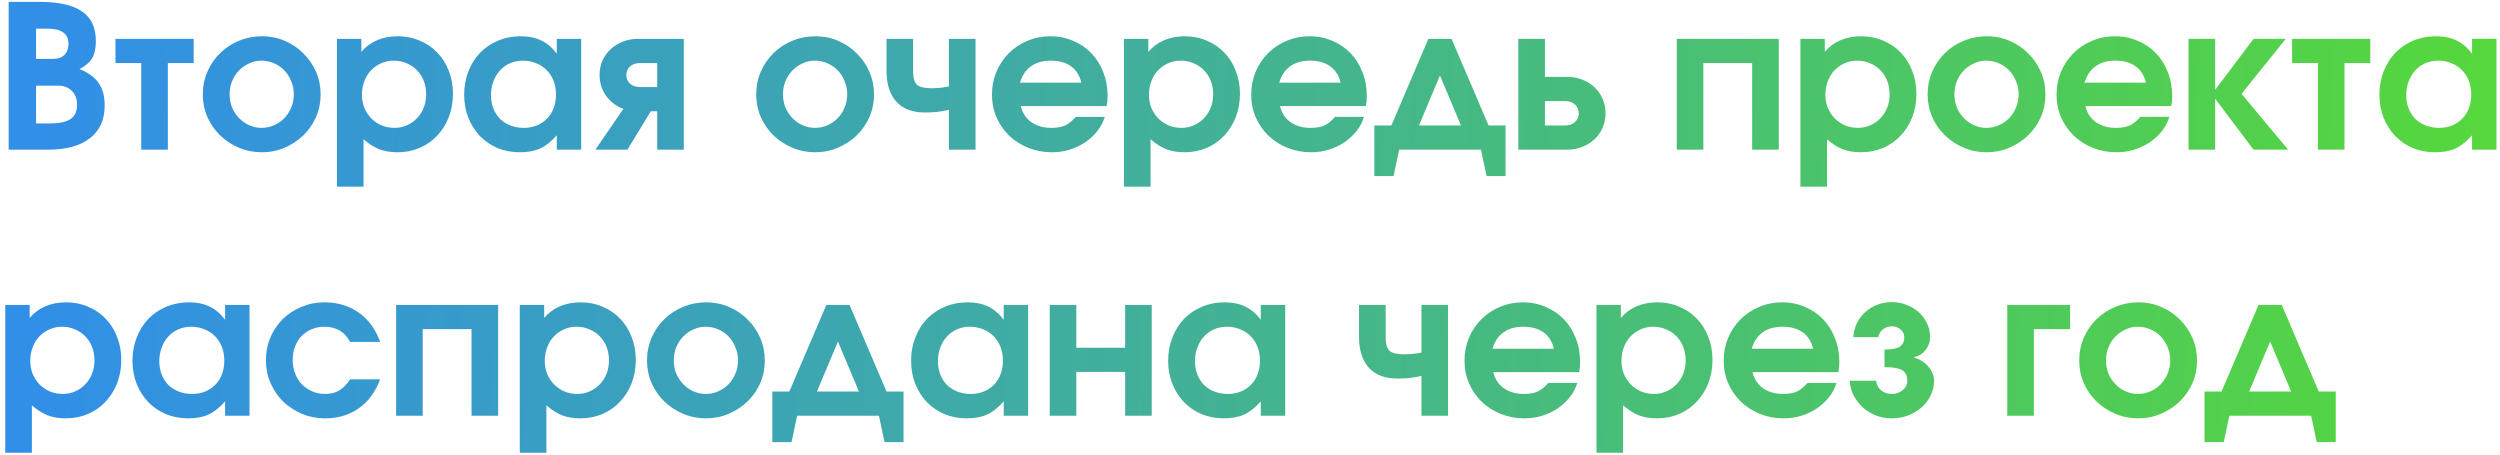 <?xml version="1.0" encoding="UTF-8"?> <svg xmlns="http://www.w3.org/2000/svg" width="451" height="82" viewBox="0 0 451 82" fill="none"><path d="M1.562 0.334H7.047C10.559 0.334 13.145 0.911 14.805 2.066C16.465 3.196 17.295 4.989 17.295 7.442C17.295 8.717 17.066 9.74 16.609 10.509C16.176 11.255 15.418 11.905 14.336 12.458C15.948 13.107 17.102 13.95 17.8 14.984C18.522 16.018 18.883 17.378 18.883 19.061C18.883 21.611 17.992 23.572 16.212 24.943C14.456 26.314 11.942 27 8.671 27H1.562V0.334ZM8.959 22.273C10.691 22.273 11.942 22.008 12.712 21.479C13.506 20.95 13.903 20.096 13.903 18.917C13.903 17.859 13.59 17.017 12.965 16.391C12.339 15.766 11.497 15.453 10.439 15.453H6.506V22.273H8.959ZM9.681 10.618C10.523 10.618 11.172 10.377 11.63 9.896C12.111 9.391 12.351 8.717 12.351 7.875C12.351 6.071 11.076 5.169 8.526 5.169H6.506V10.618H9.681ZM25.483 11.376H20.828V7.009H34.937V11.376H30.282V27H25.483V11.376ZM36.588 17.041C36.588 15.573 36.865 14.202 37.418 12.927C37.971 11.652 38.729 10.546 39.691 9.607C40.654 8.645 41.784 7.899 43.083 7.37C44.406 6.817 45.814 6.54 47.305 6.54C48.748 6.54 50.108 6.817 51.383 7.37C52.682 7.923 53.8 8.681 54.739 9.643C55.701 10.582 56.459 11.688 57.012 12.963C57.565 14.238 57.842 15.597 57.842 17.041C57.842 18.484 57.565 19.843 57.012 21.118C56.459 22.369 55.701 23.464 54.739 24.402C53.776 25.34 52.646 26.086 51.346 26.639C50.072 27.192 48.7 27.469 47.233 27.469C45.766 27.469 44.382 27.192 43.083 26.639C41.784 26.086 40.654 25.34 39.691 24.402C38.729 23.464 37.971 22.369 37.418 21.118C36.865 19.843 36.588 18.484 36.588 17.041ZM47.197 23.067C47.991 23.067 48.736 22.91 49.434 22.598C50.156 22.285 50.781 21.852 51.31 21.299C51.84 20.745 52.249 20.108 52.537 19.386C52.85 18.64 53.006 17.859 53.006 17.041C53.006 16.175 52.85 15.381 52.537 14.659C52.249 13.913 51.84 13.264 51.31 12.711C50.781 12.157 50.156 11.724 49.434 11.412C48.712 11.099 47.943 10.943 47.125 10.943C46.355 10.943 45.621 11.111 44.923 11.448C44.226 11.76 43.612 12.193 43.083 12.747C42.578 13.276 42.169 13.913 41.856 14.659C41.568 15.381 41.423 16.163 41.423 17.005C41.423 17.847 41.568 18.64 41.856 19.386C42.169 20.108 42.59 20.745 43.119 21.299C43.648 21.852 44.262 22.285 44.96 22.598C45.657 22.91 46.403 23.067 47.197 23.067ZM60.784 7.009H65.186V9.355C65.956 8.441 66.894 7.743 68.001 7.262C69.131 6.781 70.382 6.54 71.753 6.54C73.197 6.54 74.52 6.805 75.723 7.334C76.95 7.839 78.008 8.561 78.898 9.499C79.788 10.413 80.474 11.508 80.955 12.783C81.46 14.034 81.713 15.417 81.713 16.933C81.713 18.448 81.46 19.855 80.955 21.154C80.45 22.429 79.752 23.536 78.862 24.474C77.996 25.412 76.95 26.146 75.723 26.675C74.496 27.204 73.161 27.469 71.717 27.469C70.49 27.469 69.396 27.289 68.434 26.928C67.471 26.543 66.521 25.942 65.583 25.124V33.676H60.784V7.009ZM71.176 23.067C71.97 23.067 72.716 22.91 73.413 22.598C74.111 22.285 74.712 21.864 75.217 21.335C75.747 20.782 76.156 20.144 76.444 19.422C76.733 18.677 76.877 17.883 76.877 17.041C76.877 16.151 76.733 15.333 76.444 14.587C76.156 13.841 75.747 13.204 75.217 12.675C74.688 12.121 74.063 11.7 73.341 11.412C72.643 11.099 71.874 10.943 71.032 10.943C70.214 10.943 69.456 11.099 68.758 11.412C68.061 11.724 67.447 12.157 66.918 12.711C66.413 13.24 66.016 13.889 65.727 14.659C65.439 15.405 65.294 16.211 65.294 17.077C65.294 17.919 65.439 18.713 65.727 19.458C66.04 20.18 66.461 20.818 66.99 21.371C67.519 21.9 68.145 22.321 68.867 22.634C69.588 22.922 70.358 23.067 71.176 23.067ZM83.737 17.077C83.737 15.561 83.99 14.166 84.495 12.891C85 11.592 85.698 10.473 86.588 9.535C87.502 8.597 88.585 7.863 89.836 7.334C91.087 6.805 92.446 6.54 93.913 6.54C95.356 6.54 96.595 6.793 97.63 7.298C98.664 7.779 99.602 8.573 100.444 9.68V7.009H104.847V27H100.444V24.402C99.482 25.509 98.484 26.302 97.449 26.784C96.439 27.241 95.224 27.469 93.805 27.469C92.337 27.469 90.99 27.216 89.763 26.711C88.537 26.182 87.478 25.46 86.588 24.546C85.698 23.608 85 22.514 84.495 21.263C83.99 19.988 83.737 18.592 83.737 17.077ZM88.573 17.185C88.573 18.051 88.717 18.845 89.006 19.567C89.294 20.288 89.691 20.914 90.196 21.443C90.726 21.948 91.351 22.345 92.073 22.634C92.819 22.922 93.624 23.067 94.49 23.067C95.356 23.067 96.138 22.922 96.836 22.634C97.558 22.345 98.171 21.936 98.676 21.407C99.206 20.878 99.602 20.252 99.867 19.53C100.156 18.785 100.3 17.967 100.3 17.077C100.3 16.163 100.156 15.333 99.867 14.587C99.578 13.841 99.169 13.204 98.64 12.675C98.111 12.121 97.473 11.7 96.728 11.412C96.006 11.099 95.212 10.943 94.346 10.943C93.504 10.943 92.722 11.099 92.001 11.412C91.303 11.724 90.702 12.157 90.196 12.711C89.691 13.264 89.294 13.925 89.006 14.695C88.717 15.441 88.573 16.271 88.573 17.185ZM118.558 11.376H115.419C114.697 11.376 114.108 11.58 113.651 11.989C113.218 12.398 113.001 12.915 113.001 13.54C113.001 14.166 113.218 14.683 113.651 15.092C114.108 15.501 114.697 15.706 115.419 15.706H118.558V11.376ZM112.46 19.639C111.161 19.158 110.115 18.364 109.321 17.257C108.551 16.151 108.166 14.912 108.166 13.54C108.166 12.602 108.335 11.736 108.671 10.943C109.032 10.149 109.525 9.463 110.151 8.886C110.776 8.308 111.51 7.851 112.352 7.514C113.194 7.178 114.108 7.009 115.094 7.009H123.358V27H118.558V20.072H117.404L113.182 27H107.408L112.46 19.639ZM136.419 17.041C136.419 15.573 136.696 14.202 137.249 12.927C137.802 11.652 138.56 10.546 139.522 9.607C140.485 8.645 141.615 7.899 142.914 7.37C144.237 6.817 145.645 6.54 147.136 6.54C148.579 6.54 149.939 6.817 151.214 7.37C152.513 7.923 153.631 8.681 154.569 9.643C155.532 10.582 156.289 11.688 156.843 12.963C157.396 14.238 157.673 15.597 157.673 17.041C157.673 18.484 157.396 19.843 156.843 21.118C156.289 22.369 155.532 23.464 154.569 24.402C153.607 25.34 152.477 26.086 151.178 26.639C149.903 27.192 148.531 27.469 147.064 27.469C145.596 27.469 144.213 27.192 142.914 26.639C141.615 26.086 140.485 25.34 139.522 24.402C138.56 23.464 137.802 22.369 137.249 21.118C136.696 19.843 136.419 18.484 136.419 17.041ZM147.028 23.067C147.822 23.067 148.567 22.91 149.265 22.598C149.987 22.285 150.612 21.852 151.141 21.299C151.671 20.745 152.08 20.108 152.368 19.386C152.681 18.64 152.837 17.859 152.837 17.041C152.837 16.175 152.681 15.381 152.368 14.659C152.08 13.913 151.671 13.264 151.141 12.711C150.612 12.157 149.987 11.724 149.265 11.412C148.543 11.099 147.774 10.943 146.956 10.943C146.186 10.943 145.452 11.111 144.755 11.448C144.057 11.76 143.443 12.193 142.914 12.747C142.409 13.276 142 13.913 141.687 14.659C141.399 15.381 141.254 16.163 141.254 17.005C141.254 17.847 141.399 18.64 141.687 19.386C142 20.108 142.421 20.745 142.95 21.299C143.48 21.852 144.093 22.285 144.791 22.598C145.488 22.91 146.234 23.067 147.028 23.067ZM171.187 19.819C170.273 20.012 169.491 20.144 168.842 20.216C168.216 20.264 167.531 20.288 166.785 20.288C164.596 20.288 162.9 19.639 161.697 18.34C160.518 17.017 159.929 15.176 159.929 12.819V7.009H164.728V12.819C164.728 14.022 164.957 14.84 165.414 15.273C165.871 15.706 166.749 15.922 168.048 15.922C169.107 15.922 170.153 15.814 171.187 15.597V7.009H175.987V27H171.187V19.819ZM199.304 21.082C199.015 22.02 198.558 22.886 197.932 23.68C197.307 24.45 196.573 25.124 195.731 25.701C194.889 26.254 193.963 26.687 192.953 27C191.942 27.313 190.884 27.469 189.777 27.469C188.262 27.469 186.842 27.204 185.519 26.675C184.196 26.146 183.042 25.412 182.055 24.474C181.093 23.536 180.335 22.441 179.782 21.19C179.229 19.915 178.952 18.544 178.952 17.077C178.952 15.609 179.217 14.238 179.746 12.963C180.299 11.664 181.045 10.546 181.983 9.607C182.945 8.645 184.064 7.899 185.339 7.37C186.638 6.817 188.021 6.54 189.489 6.54C190.98 6.54 192.351 6.817 193.602 7.37C194.877 7.899 195.972 8.645 196.886 9.607C197.8 10.546 198.51 11.676 199.015 12.999C199.544 14.298 199.809 15.73 199.809 17.293C199.809 17.678 199.797 18.003 199.773 18.268C199.749 18.508 199.701 18.797 199.628 19.134H184.148C184.437 20.36 185.062 21.323 186.025 22.02C187.011 22.718 188.226 23.067 189.669 23.067C190.679 23.067 191.509 22.922 192.159 22.634C192.808 22.321 193.446 21.804 194.071 21.082H199.304ZM195.082 14.912C194.769 13.613 194.144 12.626 193.205 11.953C192.267 11.279 191.052 10.943 189.561 10.943C188.117 10.943 186.927 11.279 185.988 11.953C185.05 12.626 184.389 13.613 184.004 14.912H195.082ZM202.76 7.009H207.162V9.355C207.932 8.441 208.87 7.743 209.977 7.262C211.108 6.781 212.358 6.54 213.73 6.54C215.173 6.54 216.496 6.805 217.699 7.334C218.926 7.839 219.984 8.561 220.874 9.499C221.764 10.413 222.45 11.508 222.931 12.783C223.436 14.034 223.689 15.417 223.689 16.933C223.689 18.448 223.436 19.855 222.931 21.154C222.426 22.429 221.728 23.536 220.838 24.474C219.972 25.412 218.926 26.146 217.699 26.675C216.472 27.204 215.137 27.469 213.694 27.469C212.467 27.469 211.372 27.289 210.41 26.928C209.448 26.543 208.497 25.942 207.559 25.124V33.676H202.76V7.009ZM213.152 23.067C213.946 23.067 214.692 22.91 215.39 22.598C216.087 22.285 216.689 21.864 217.194 21.335C217.723 20.782 218.132 20.144 218.421 19.422C218.709 18.677 218.854 17.883 218.854 17.041C218.854 16.151 218.709 15.333 218.421 14.587C218.132 13.841 217.723 13.204 217.194 12.675C216.665 12.121 216.039 11.7 215.317 11.412C214.62 11.099 213.85 10.943 213.008 10.943C212.19 10.943 211.432 11.099 210.735 11.412C210.037 11.724 209.424 12.157 208.894 12.711C208.389 13.24 207.992 13.889 207.704 14.659C207.415 15.405 207.271 16.211 207.271 17.077C207.271 17.919 207.415 18.713 207.704 19.458C208.016 20.18 208.437 20.818 208.967 21.371C209.496 21.9 210.121 22.321 210.843 22.634C211.565 22.922 212.334 23.067 213.152 23.067ZM246.065 21.082C245.777 22.02 245.319 22.886 244.694 23.68C244.069 24.45 243.335 25.124 242.493 25.701C241.651 26.254 240.725 26.687 239.714 27C238.704 27.313 237.646 27.469 236.539 27.469C235.023 27.469 233.604 27.204 232.281 26.675C230.958 26.146 229.803 25.412 228.817 24.474C227.855 23.536 227.097 22.441 226.544 21.19C225.99 19.915 225.714 18.544 225.714 17.077C225.714 15.609 225.978 14.238 226.508 12.963C227.061 11.664 227.807 10.546 228.745 9.607C229.707 8.645 230.826 7.899 232.101 7.37C233.4 6.817 234.783 6.54 236.25 6.54C237.742 6.54 239.113 6.817 240.364 7.37C241.639 7.899 242.733 8.645 243.648 9.607C244.562 10.546 245.271 11.676 245.777 12.999C246.306 14.298 246.57 15.73 246.57 17.293C246.57 17.678 246.558 18.003 246.534 18.268C246.51 18.508 246.462 18.797 246.39 19.134H230.91C231.198 20.36 231.824 21.323 232.786 22.02C233.772 22.718 234.987 23.067 236.431 23.067C237.441 23.067 238.271 22.922 238.921 22.634C239.57 22.321 240.208 21.804 240.833 21.082H246.065ZM241.843 14.912C241.531 13.613 240.905 12.626 239.967 11.953C239.029 11.279 237.814 10.943 236.322 10.943C234.879 10.943 233.688 11.279 232.75 11.953C231.812 12.626 231.15 13.613 230.765 14.912H241.843ZM247.934 22.634H251.001L257.677 7.009H261.863L268.538 22.634H271.605V31.763H268.177L267.167 27H252.408L251.398 31.763H247.934V22.634ZM263.559 22.634L259.77 13.613L255.981 22.634H263.559ZM282.387 22.634C283.084 22.634 283.662 22.429 284.119 22.02C284.576 21.611 284.804 21.082 284.804 20.433C284.804 19.783 284.576 19.254 284.119 18.845C283.662 18.436 283.084 18.232 282.387 18.232H278.706V22.634H282.387ZM273.907 7.009H278.706V13.865H282.711C283.698 13.865 284.612 14.034 285.454 14.37C286.296 14.707 287.029 15.164 287.655 15.742C288.28 16.319 288.762 17.017 289.098 17.835C289.459 18.628 289.64 19.494 289.64 20.433C289.64 21.371 289.459 22.249 289.098 23.067C288.762 23.861 288.28 24.546 287.655 25.124C287.029 25.701 286.296 26.158 285.454 26.495C284.612 26.832 283.698 27 282.711 27H273.907V7.009ZM302.485 7.009H320.888V27H316.089V11.376H307.285V27H302.485V7.009ZM324.791 7.009H329.194V9.355C329.963 8.441 330.902 7.743 332.008 7.262C333.139 6.781 334.39 6.54 335.761 6.54C337.204 6.54 338.527 6.805 339.73 7.334C340.957 7.839 342.016 8.561 342.906 9.499C343.796 10.413 344.481 11.508 344.963 12.783C345.468 14.034 345.72 15.417 345.72 16.933C345.72 18.448 345.468 19.855 344.963 21.154C344.457 22.429 343.76 23.536 342.87 24.474C342.004 25.412 340.957 26.146 339.73 26.675C338.503 27.204 337.168 27.469 335.725 27.469C334.498 27.469 333.403 27.289 332.441 26.928C331.479 26.543 330.529 25.942 329.591 25.124V33.676H324.791V7.009ZM335.184 23.067C335.978 23.067 336.723 22.91 337.421 22.598C338.119 22.285 338.72 21.864 339.225 21.335C339.754 20.782 340.163 20.144 340.452 19.422C340.741 18.677 340.885 17.883 340.885 17.041C340.885 16.151 340.741 15.333 340.452 14.587C340.163 13.841 339.754 13.204 339.225 12.675C338.696 12.121 338.07 11.7 337.349 11.412C336.651 11.099 335.881 10.943 335.039 10.943C334.221 10.943 333.464 11.099 332.766 11.412C332.068 11.724 331.455 12.157 330.926 12.711C330.421 13.24 330.024 13.889 329.735 14.659C329.446 15.405 329.302 16.211 329.302 17.077C329.302 17.919 329.446 18.713 329.735 19.458C330.048 20.18 330.469 20.818 330.998 21.371C331.527 21.9 332.153 22.321 332.874 22.634C333.596 22.922 334.366 23.067 335.184 23.067ZM347.745 17.041C347.745 15.573 348.022 14.202 348.575 12.927C349.128 11.652 349.886 10.546 350.848 9.607C351.81 8.645 352.941 7.899 354.24 7.37C355.563 6.817 356.971 6.54 358.462 6.54C359.905 6.54 361.265 6.817 362.54 7.37C363.839 7.923 364.957 8.681 365.895 9.643C366.858 10.582 367.615 11.688 368.169 12.963C368.722 14.238 368.999 15.597 368.999 17.041C368.999 18.484 368.722 19.843 368.169 21.118C367.615 22.369 366.858 23.464 365.895 24.402C364.933 25.34 363.802 26.086 362.503 26.639C361.228 27.192 359.857 27.469 358.39 27.469C356.922 27.469 355.539 27.192 354.24 26.639C352.941 26.086 351.81 25.34 350.848 24.402C349.886 23.464 349.128 22.369 348.575 21.118C348.022 19.843 347.745 18.484 347.745 17.041ZM358.354 23.067C359.148 23.067 359.893 22.91 360.591 22.598C361.313 22.285 361.938 21.852 362.467 21.299C362.997 20.745 363.406 20.108 363.694 19.386C364.007 18.64 364.163 17.859 364.163 17.041C364.163 16.175 364.007 15.381 363.694 14.659C363.406 13.913 362.997 13.264 362.467 12.711C361.938 12.157 361.313 11.724 360.591 11.412C359.869 11.099 359.099 10.943 358.282 10.943C357.512 10.943 356.778 11.111 356.08 11.448C355.383 11.76 354.769 12.193 354.24 12.747C353.735 13.276 353.326 13.913 353.013 14.659C352.725 15.381 352.58 16.163 352.58 17.005C352.58 17.847 352.725 18.64 353.013 19.386C353.326 20.108 353.747 20.745 354.276 21.299C354.805 21.852 355.419 22.285 356.117 22.598C356.814 22.91 357.56 23.067 358.354 23.067ZM391.354 21.082C391.065 22.02 390.608 22.886 389.983 23.68C389.357 24.45 388.624 25.124 387.782 25.701C386.94 26.254 386.014 26.687 385.003 27C383.993 27.313 382.934 27.469 381.828 27.469C380.312 27.469 378.893 27.204 377.57 26.675C376.247 26.146 375.092 25.412 374.106 24.474C373.143 23.536 372.386 22.441 371.832 21.19C371.279 19.915 371.002 18.544 371.002 17.077C371.002 15.609 371.267 14.238 371.796 12.963C372.35 11.664 373.095 10.546 374.034 9.607C374.996 8.645 376.114 7.899 377.389 7.37C378.688 6.817 380.072 6.54 381.539 6.54C383.031 6.54 384.402 6.817 385.653 7.37C386.928 7.899 388.022 8.645 388.936 9.607C389.85 10.546 390.56 11.676 391.065 12.999C391.595 14.298 391.859 15.73 391.859 17.293C391.859 17.678 391.847 18.003 391.823 18.268C391.799 18.508 391.751 18.797 391.679 19.134H376.199C376.487 20.36 377.113 21.323 378.075 22.02C379.061 22.718 380.276 23.067 381.719 23.067C382.73 23.067 383.56 22.922 384.209 22.634C384.859 22.321 385.496 21.804 386.122 21.082H391.354ZM387.132 14.912C386.819 13.613 386.194 12.626 385.256 11.953C384.318 11.279 383.103 10.943 381.611 10.943C380.168 10.943 378.977 11.279 378.039 11.953C377.101 12.626 376.439 13.613 376.054 14.912H387.132ZM394.81 7.009H399.61V16.211L406.538 7.009H412.347L404.373 16.933L412.78 27H406.538L399.61 17.799V27H394.81V7.009ZM418.147 11.376H413.492V7.009H427.601V11.376H422.946V27H418.147V11.376ZM429.252 17.077C429.252 15.561 429.504 14.166 430.01 12.891C430.515 11.592 431.212 10.473 432.103 9.535C433.017 8.597 434.099 7.863 435.35 7.334C436.601 6.805 437.96 6.54 439.428 6.54C440.871 6.54 442.11 6.793 443.144 7.298C444.179 7.779 445.117 8.573 445.959 9.68V7.009H450.361V27H445.959V24.402C444.997 25.509 443.998 26.302 442.964 26.784C441.954 27.241 440.739 27.469 439.319 27.469C437.852 27.469 436.505 27.216 435.278 26.711C434.051 26.182 432.993 25.46 432.103 24.546C431.212 23.608 430.515 22.514 430.01 21.263C429.504 19.988 429.252 18.592 429.252 17.077ZM434.087 17.185C434.087 18.051 434.231 18.845 434.52 19.567C434.809 20.288 435.206 20.914 435.711 21.443C436.24 21.948 436.866 22.345 437.587 22.634C438.333 22.922 439.139 23.067 440.005 23.067C440.871 23.067 441.653 22.922 442.35 22.634C443.072 22.345 443.686 21.936 444.191 21.407C444.72 20.878 445.117 20.252 445.382 19.53C445.67 18.785 445.815 17.967 445.815 17.077C445.815 16.163 445.67 15.333 445.382 14.587C445.093 13.841 444.684 13.204 444.155 12.675C443.625 12.121 442.988 11.7 442.242 11.412C441.521 11.099 440.727 10.943 439.861 10.943C439.019 10.943 438.237 11.099 437.515 11.412C436.818 11.724 436.216 12.157 435.711 12.711C435.206 13.264 434.809 13.925 434.52 14.695C434.231 15.441 434.087 16.271 434.087 17.185ZM0.949 55.009H5.351V57.355C6.121 56.441 7.059 55.743 8.165 55.262C9.296 54.781 10.547 54.54 11.918 54.54C13.362 54.54 14.685 54.805 15.887 55.334C17.114 55.839 18.173 56.561 19.063 57.499C19.953 58.413 20.639 59.508 21.12 60.783C21.625 62.034 21.878 63.417 21.878 64.933C21.878 66.448 21.625 67.855 21.12 69.154C20.614 70.429 19.917 71.536 19.027 72.474C18.161 73.412 17.114 74.146 15.887 74.675C14.661 75.204 13.325 75.469 11.882 75.469C10.655 75.469 9.561 75.289 8.598 74.928C7.636 74.543 6.686 73.942 5.748 73.124V81.676H0.949V55.009ZM11.341 71.067C12.135 71.067 12.88 70.91 13.578 70.598C14.276 70.285 14.877 69.864 15.382 69.335C15.912 68.781 16.32 68.144 16.609 67.422C16.898 66.677 17.042 65.883 17.042 65.041C17.042 64.151 16.898 63.333 16.609 62.587C16.32 61.841 15.912 61.204 15.382 60.675C14.853 60.121 14.228 59.7 13.506 59.412C12.808 59.099 12.039 58.943 11.197 58.943C10.379 58.943 9.621 59.099 8.923 59.412C8.226 59.724 7.612 60.157 7.083 60.711C6.578 61.24 6.181 61.889 5.892 62.659C5.603 63.405 5.459 64.211 5.459 65.077C5.459 65.919 5.603 66.713 5.892 67.458C6.205 68.18 6.626 68.818 7.155 69.371C7.684 69.9 8.31 70.321 9.031 70.634C9.753 70.922 10.523 71.067 11.341 71.067ZM23.902 65.077C23.902 63.561 24.155 62.166 24.66 60.891C25.165 59.592 25.863 58.473 26.753 57.535C27.667 56.597 28.75 55.863 30 55.334C31.251 54.805 32.611 54.54 34.078 54.54C35.521 54.54 36.76 54.793 37.795 55.298C38.829 55.779 39.767 56.573 40.609 57.679V55.009H45.011V75H40.609V72.402C39.647 73.508 38.649 74.302 37.614 74.784C36.604 75.241 35.389 75.469 33.97 75.469C32.502 75.469 31.155 75.216 29.928 74.711C28.701 74.182 27.643 73.46 26.753 72.546C25.863 71.608 25.165 70.513 24.66 69.263C24.155 67.988 23.902 66.592 23.902 65.077ZM28.737 65.185C28.737 66.051 28.882 66.845 29.171 67.567C29.459 68.288 29.856 68.914 30.361 69.443C30.89 69.948 31.516 70.345 32.238 70.634C32.983 70.922 33.789 71.067 34.655 71.067C35.521 71.067 36.303 70.922 37.001 70.634C37.722 70.345 38.336 69.936 38.841 69.407C39.37 68.878 39.767 68.252 40.032 67.531C40.321 66.785 40.465 65.967 40.465 65.077C40.465 64.163 40.321 63.333 40.032 62.587C39.743 61.841 39.334 61.204 38.805 60.675C38.276 60.121 37.638 59.7 36.892 59.412C36.171 59.099 35.377 58.943 34.511 58.943C33.669 58.943 32.887 59.099 32.166 59.412C31.468 59.724 30.866 60.157 30.361 60.711C29.856 61.264 29.459 61.925 29.171 62.695C28.882 63.441 28.737 64.271 28.737 65.185ZM68.574 68.433C67.732 70.694 66.445 72.438 64.713 73.665C63.005 74.868 60.984 75.469 58.651 75.469C57.184 75.469 55.8 75.204 54.501 74.675C53.202 74.122 52.06 73.376 51.073 72.438C50.111 71.476 49.353 70.357 48.8 69.082C48.247 67.807 47.97 66.448 47.97 65.005C47.97 63.537 48.235 62.166 48.764 60.891C49.317 59.616 50.063 58.51 51.001 57.571C51.963 56.633 53.082 55.899 54.357 55.37C55.656 54.817 57.039 54.54 58.507 54.54C60.912 54.54 62.993 55.166 64.749 56.417C66.505 57.667 67.78 59.424 68.574 61.685H63.162C62.199 59.857 60.648 58.943 58.507 58.943C57.665 58.943 56.895 59.099 56.197 59.412C55.5 59.7 54.898 60.109 54.393 60.638C53.888 61.168 53.491 61.805 53.202 62.551C52.938 63.273 52.805 64.079 52.805 64.969C52.805 65.835 52.95 66.641 53.238 67.386C53.527 68.132 53.936 68.781 54.465 69.335C54.995 69.864 55.608 70.285 56.306 70.598C57.027 70.91 57.797 71.067 58.615 71.067C59.625 71.067 60.479 70.862 61.177 70.453C61.899 70.02 62.56 69.347 63.162 68.433H68.574ZM71.461 55.009H89.864V75H85.065V59.376H76.26V75H71.461V55.009ZM93.767 55.009H98.169V57.355C98.939 56.441 99.877 55.743 100.984 55.262C102.115 54.781 103.365 54.54 104.737 54.54C106.18 54.54 107.503 54.805 108.706 55.334C109.933 55.839 110.991 56.561 111.881 57.499C112.771 58.413 113.457 59.508 113.938 60.783C114.443 62.034 114.696 63.417 114.696 64.933C114.696 66.448 114.443 67.855 113.938 69.154C113.433 70.429 112.735 71.536 111.845 72.474C110.979 73.412 109.933 74.146 108.706 74.675C107.479 75.204 106.144 75.469 104.701 75.469C103.474 75.469 102.379 75.289 101.417 74.928C100.455 74.543 99.504 73.942 98.566 73.124V81.676H93.767V55.009ZM104.159 71.067C104.953 71.067 105.699 70.91 106.397 70.598C107.094 70.285 107.696 69.864 108.201 69.335C108.73 68.781 109.139 68.144 109.428 67.422C109.716 66.677 109.861 65.883 109.861 65.041C109.861 64.151 109.716 63.333 109.428 62.587C109.139 61.841 108.73 61.204 108.201 60.675C107.672 60.121 107.046 59.7 106.324 59.412C105.627 59.099 104.857 58.943 104.015 58.943C103.197 58.943 102.439 59.099 101.742 59.412C101.044 59.724 100.431 60.157 99.901 60.711C99.396 61.24 98.999 61.889 98.711 62.659C98.422 63.405 98.278 64.211 98.278 65.077C98.278 65.919 98.422 66.713 98.711 67.458C99.023 68.18 99.444 68.818 99.974 69.371C100.503 69.9 101.128 70.321 101.85 70.634C102.572 70.922 103.341 71.067 104.159 71.067ZM116.721 65.041C116.721 63.573 116.997 62.202 117.551 60.927C118.104 59.652 118.862 58.545 119.824 57.607C120.786 56.645 121.917 55.899 123.216 55.37C124.539 54.817 125.946 54.54 127.438 54.54C128.881 54.54 130.24 54.817 131.515 55.37C132.814 55.923 133.933 56.681 134.871 57.643C135.833 58.582 136.591 59.688 137.144 60.963C137.698 62.238 137.974 63.597 137.974 65.041C137.974 66.484 137.698 67.843 137.144 69.118C136.591 70.369 135.833 71.464 134.871 72.402C133.909 73.34 132.778 74.086 131.479 74.639C130.204 75.192 128.833 75.469 127.366 75.469C125.898 75.469 124.515 75.192 123.216 74.639C121.917 74.086 120.786 73.34 119.824 72.402C118.862 71.464 118.104 70.369 117.551 69.118C116.997 67.843 116.721 66.484 116.721 65.041ZM127.329 71.067C128.123 71.067 128.869 70.91 129.567 70.598C130.288 70.285 130.914 69.852 131.443 69.299C131.972 68.745 132.381 68.108 132.67 67.386C132.983 66.641 133.139 65.859 133.139 65.041C133.139 64.175 132.983 63.381 132.67 62.659C132.381 61.913 131.972 61.264 131.443 60.711C130.914 60.157 130.288 59.724 129.567 59.412C128.845 59.099 128.075 58.943 127.257 58.943C126.487 58.943 125.754 59.111 125.056 59.448C124.358 59.76 123.745 60.193 123.216 60.747C122.711 61.276 122.302 61.913 121.989 62.659C121.7 63.381 121.556 64.163 121.556 65.005C121.556 65.847 121.7 66.641 121.989 67.386C122.302 68.108 122.723 68.745 123.252 69.299C123.781 69.852 124.395 70.285 125.092 70.598C125.79 70.91 126.536 71.067 127.329 71.067ZM139.329 70.634H142.396L149.071 55.009H153.257L159.933 70.634H163V79.763H159.572L158.562 75H143.803L142.793 79.763H139.329V70.634ZM154.953 70.634L151.164 61.613L147.375 70.634H154.953ZM164.363 65.077C164.363 63.561 164.616 62.166 165.121 60.891C165.626 59.592 166.324 58.473 167.214 57.535C168.128 56.597 169.211 55.863 170.461 55.334C171.712 54.805 173.072 54.54 174.539 54.54C175.982 54.54 177.221 54.793 178.256 55.298C179.29 55.779 180.228 56.573 181.07 57.679V55.009H185.473V75H181.07V72.402C180.108 73.508 179.11 74.302 178.075 74.784C177.065 75.241 175.85 75.469 174.431 75.469C172.963 75.469 171.616 75.216 170.389 74.711C169.162 74.182 168.104 73.46 167.214 72.546C166.324 71.608 165.626 70.513 165.121 69.263C164.616 67.988 164.363 66.592 164.363 65.077ZM169.199 65.185C169.199 66.051 169.343 66.845 169.632 67.567C169.92 68.288 170.317 68.914 170.822 69.443C171.352 69.948 171.977 70.345 172.699 70.634C173.444 70.922 174.25 71.067 175.116 71.067C175.982 71.067 176.764 70.922 177.462 70.634C178.184 70.345 178.797 69.936 179.302 69.407C179.831 68.878 180.228 68.252 180.493 67.531C180.782 66.785 180.926 65.967 180.926 65.077C180.926 64.163 180.782 63.333 180.493 62.587C180.204 61.841 179.795 61.204 179.266 60.675C178.737 60.121 178.099 59.7 177.354 59.412C176.632 59.099 175.838 58.943 174.972 58.943C174.13 58.943 173.348 59.099 172.627 59.412C171.929 59.724 171.328 60.157 170.822 60.711C170.317 61.264 169.92 61.925 169.632 62.695C169.343 63.441 169.199 64.271 169.199 65.185ZM189.369 55.009H194.169V62.731H202.973V55.009H207.772V75H202.973V67.097H194.169V75H189.369V55.009ZM210.737 65.077C210.737 63.561 210.99 62.166 211.495 60.891C212 59.592 212.698 58.473 213.588 57.535C214.502 56.597 215.585 55.863 216.835 55.334C218.086 54.805 219.446 54.54 220.913 54.54C222.356 54.54 223.595 54.793 224.63 55.298C225.664 55.779 226.602 56.573 227.444 57.679V55.009H231.847V75H227.444V72.402C226.482 73.508 225.484 74.302 224.449 74.784C223.439 75.241 222.224 75.469 220.805 75.469C219.337 75.469 217.99 75.216 216.763 74.711C215.536 74.182 214.478 73.46 213.588 72.546C212.698 71.608 212 70.513 211.495 69.263C210.99 67.988 210.737 66.592 210.737 65.077ZM215.573 65.185C215.573 66.051 215.717 66.845 216.006 67.567C216.294 68.288 216.691 68.914 217.196 69.443C217.726 69.948 218.351 70.345 219.073 70.634C219.818 70.922 220.624 71.067 221.49 71.067C222.356 71.067 223.138 70.922 223.836 70.634C224.558 70.345 225.171 69.936 225.676 69.407C226.205 68.878 226.602 68.252 226.867 67.531C227.156 66.785 227.3 65.967 227.3 65.077C227.3 64.163 227.156 63.333 226.867 62.587C226.578 61.841 226.169 61.204 225.64 60.675C225.111 60.121 224.473 59.7 223.728 59.412C223.006 59.099 222.212 58.943 221.346 58.943C220.504 58.943 219.722 59.099 219.001 59.412C218.303 59.724 217.702 60.157 217.196 60.711C216.691 61.264 216.294 61.925 216.006 62.695C215.717 63.441 215.573 64.271 215.573 65.185ZM256.43 67.819C255.515 68.012 254.734 68.144 254.084 68.216C253.459 68.264 252.773 68.288 252.027 68.288C249.838 68.288 248.142 67.639 246.939 66.34C245.761 65.017 245.171 63.176 245.171 60.819V55.009H249.971V60.819C249.971 62.022 250.199 62.84 250.656 63.273C251.113 63.706 251.991 63.922 253.29 63.922C254.349 63.922 255.395 63.814 256.43 63.597V55.009H261.229V75H256.43V67.819ZM284.546 69.082C284.257 70.02 283.8 70.886 283.175 71.68C282.549 72.45 281.815 73.124 280.973 73.701C280.131 74.254 279.205 74.687 278.195 75C277.185 75.313 276.126 75.469 275.02 75.469C273.504 75.469 272.085 75.204 270.762 74.675C269.438 74.146 268.284 73.412 267.297 72.474C266.335 71.536 265.577 70.441 265.024 69.19C264.471 67.915 264.194 66.544 264.194 65.077C264.194 63.609 264.459 62.238 264.988 60.963C265.541 59.664 266.287 58.545 267.225 57.607C268.188 56.645 269.306 55.899 270.581 55.37C271.88 54.817 273.263 54.54 274.731 54.54C276.222 54.54 277.594 54.817 278.844 55.37C280.119 55.899 281.214 56.645 282.128 57.607C283.042 58.545 283.752 59.676 284.257 60.999C284.786 62.298 285.051 63.73 285.051 65.293C285.051 65.678 285.039 66.003 285.015 66.268C284.991 66.508 284.943 66.797 284.871 67.134H269.39C269.679 68.361 270.304 69.323 271.267 70.02C272.253 70.718 273.468 71.067 274.911 71.067C275.922 71.067 276.752 70.922 277.401 70.634C278.051 70.321 278.688 69.804 279.314 69.082H284.546ZM280.324 62.912C280.011 61.613 279.386 60.626 278.448 59.953C277.509 59.279 276.294 58.943 274.803 58.943C273.36 58.943 272.169 59.279 271.231 59.953C270.292 60.626 269.631 61.613 269.246 62.912H280.324ZM288.002 55.009H292.405V57.355C293.174 56.441 294.113 55.743 295.219 55.262C296.35 54.781 297.601 54.54 298.972 54.54C300.415 54.54 301.738 54.805 302.941 55.334C304.168 55.839 305.227 56.561 306.117 57.499C307.007 58.413 307.692 59.508 308.173 60.783C308.679 62.034 308.931 63.417 308.931 64.933C308.931 66.448 308.679 67.855 308.173 69.154C307.668 70.429 306.971 71.536 306.081 72.474C305.214 73.412 304.168 74.146 302.941 74.675C301.714 75.204 300.379 75.469 298.936 75.469C297.709 75.469 296.614 75.289 295.652 74.928C294.69 74.543 293.74 73.942 292.801 73.124V81.676H288.002V55.009ZM298.395 71.067C299.188 71.067 299.934 70.91 300.632 70.598C301.329 70.285 301.931 69.864 302.436 69.335C302.965 68.781 303.374 68.144 303.663 67.422C303.952 66.677 304.096 65.883 304.096 65.041C304.096 64.151 303.952 63.333 303.663 62.587C303.374 61.841 302.965 61.204 302.436 60.675C301.907 60.121 301.281 59.7 300.56 59.412C299.862 59.099 299.092 58.943 298.25 58.943C297.432 58.943 296.675 59.099 295.977 59.412C295.279 59.724 294.666 60.157 294.137 60.711C293.631 61.24 293.234 61.889 292.946 62.659C292.657 63.405 292.513 64.211 292.513 65.077C292.513 65.919 292.657 66.713 292.946 67.458C293.259 68.18 293.68 68.818 294.209 69.371C294.738 69.9 295.363 70.321 296.085 70.634C296.807 70.922 297.577 71.067 298.395 71.067ZM331.307 69.082C331.019 70.02 330.562 70.886 329.936 71.68C329.311 72.45 328.577 73.124 327.735 73.701C326.893 74.254 325.967 74.687 324.957 75C323.946 75.313 322.888 75.469 321.781 75.469C320.266 75.469 318.846 75.204 317.523 74.675C316.2 74.146 315.045 73.412 314.059 72.474C313.097 71.536 312.339 70.441 311.786 69.19C311.233 67.915 310.956 66.544 310.956 65.077C310.956 63.609 311.22 62.238 311.75 60.963C312.303 59.664 313.049 58.545 313.987 57.607C314.949 56.645 316.068 55.899 317.343 55.37C318.642 54.817 320.025 54.54 321.492 54.54C322.984 54.54 324.355 54.817 325.606 55.37C326.881 55.899 327.976 56.645 328.89 57.607C329.804 58.545 330.514 59.676 331.019 60.999C331.548 62.298 331.813 63.73 331.813 65.293C331.813 65.678 331.801 66.003 331.777 66.268C331.752 66.508 331.704 66.797 331.632 67.134H316.152C316.441 68.361 317.066 69.323 318.028 70.02C319.015 70.718 320.23 71.067 321.673 71.067C322.683 71.067 323.513 70.922 324.163 70.634C324.812 70.321 325.45 69.804 326.075 69.082H331.307ZM327.086 62.912C326.773 61.613 326.147 60.626 325.209 59.953C324.271 59.279 323.056 58.943 321.565 58.943C320.121 58.943 318.93 59.279 317.992 59.953C317.054 60.626 316.393 61.613 316.008 62.912H327.086ZM338.444 68.685C338.517 69.383 338.817 69.96 339.347 70.417C339.876 70.85 340.525 71.067 341.295 71.067C342.065 71.067 342.714 70.838 343.244 70.381C343.797 69.924 344.074 69.359 344.074 68.685C344.074 67.771 343.761 67.134 343.135 66.773C342.534 66.412 341.476 66.231 339.96 66.231V63.056C341.259 63.056 342.173 62.888 342.702 62.551C343.256 62.19 343.532 61.613 343.532 60.819C343.532 60.266 343.316 59.809 342.883 59.448C342.45 59.063 341.921 58.87 341.295 58.87C340.67 58.87 340.128 59.051 339.671 59.412C339.238 59.748 338.962 60.218 338.841 60.819H334.331C334.403 59.905 334.62 59.063 334.98 58.293C335.365 57.523 335.87 56.862 336.496 56.308C337.121 55.731 337.843 55.286 338.661 54.973C339.479 54.66 340.357 54.504 341.295 54.504C342.257 54.504 343.147 54.672 343.965 55.009C344.807 55.322 345.541 55.767 346.167 56.344C346.792 56.922 347.285 57.595 347.646 58.365C348.007 59.135 348.187 59.953 348.187 60.819C348.187 61.685 347.923 62.455 347.393 63.128C346.864 63.802 346.179 64.235 345.337 64.427V64.535C345.842 64.656 346.311 64.86 346.744 65.149C347.177 65.414 347.55 65.738 347.863 66.123C348.199 66.484 348.452 66.893 348.62 67.35C348.813 67.783 348.909 68.228 348.909 68.685C348.909 69.623 348.704 70.501 348.296 71.319C347.911 72.137 347.369 72.859 346.672 73.484C345.974 74.086 345.168 74.567 344.254 74.928C343.34 75.289 342.354 75.469 341.295 75.469C340.285 75.469 339.335 75.301 338.444 74.964C337.554 74.603 336.761 74.122 336.063 73.52C335.389 72.895 334.836 72.173 334.403 71.356C333.994 70.538 333.754 69.647 333.681 68.685H338.444ZM362.109 55.009H373.44V59.376H366.908V75H362.109V55.009ZM375.09 65.041C375.09 63.573 375.367 62.202 375.92 60.927C376.473 59.652 377.231 58.545 378.193 57.607C379.156 56.645 380.286 55.899 381.585 55.37C382.908 54.817 384.316 54.54 385.807 54.54C387.251 54.54 388.61 54.817 389.885 55.37C391.184 55.923 392.302 56.681 393.241 57.643C394.203 58.582 394.961 59.688 395.514 60.963C396.067 62.238 396.344 63.597 396.344 65.041C396.344 66.484 396.067 67.843 395.514 69.118C394.961 70.369 394.203 71.464 393.241 72.402C392.278 73.34 391.148 74.086 389.849 74.639C388.574 75.192 387.202 75.469 385.735 75.469C384.268 75.469 382.884 75.192 381.585 74.639C380.286 74.086 379.156 73.34 378.193 72.402C377.231 71.464 376.473 70.369 375.92 69.118C375.367 67.843 375.09 66.484 375.09 65.041ZM385.699 71.067C386.493 71.067 387.238 70.91 387.936 70.598C388.658 70.285 389.283 69.852 389.813 69.299C390.342 68.745 390.751 68.108 391.039 67.386C391.352 66.641 391.508 65.859 391.508 65.041C391.508 64.175 391.352 63.381 391.039 62.659C390.751 61.913 390.342 61.264 389.813 60.711C389.283 60.157 388.658 59.724 387.936 59.412C387.214 59.099 386.445 58.943 385.627 58.943C384.857 58.943 384.123 59.111 383.426 59.448C382.728 59.76 382.115 60.193 381.585 60.747C381.08 61.276 380.671 61.913 380.358 62.659C380.07 63.381 379.925 64.163 379.925 65.005C379.925 65.847 380.07 66.641 380.358 67.386C380.671 68.108 381.092 68.745 381.621 69.299C382.151 69.852 382.764 70.285 383.462 70.598C384.159 70.91 384.905 71.067 385.699 71.067ZM397.698 70.634H400.765L407.441 55.009H411.627L418.302 70.634H421.369V79.763H417.941L416.931 75H402.173L401.162 79.763H397.698V70.634ZM413.323 70.634L409.534 61.613L405.745 70.634H413.323Z" fill="url(#paint0_linear_152_741)"></path><defs><linearGradient id="paint0_linear_152_741" x1="6.948" y1="51.586" x2="489.072" y2="68.835" gradientUnits="userSpaceOnUse"><stop stop-color="#318FE7"></stop><stop offset="1" stop-color="#59DE2C"></stop></linearGradient></defs></svg> 